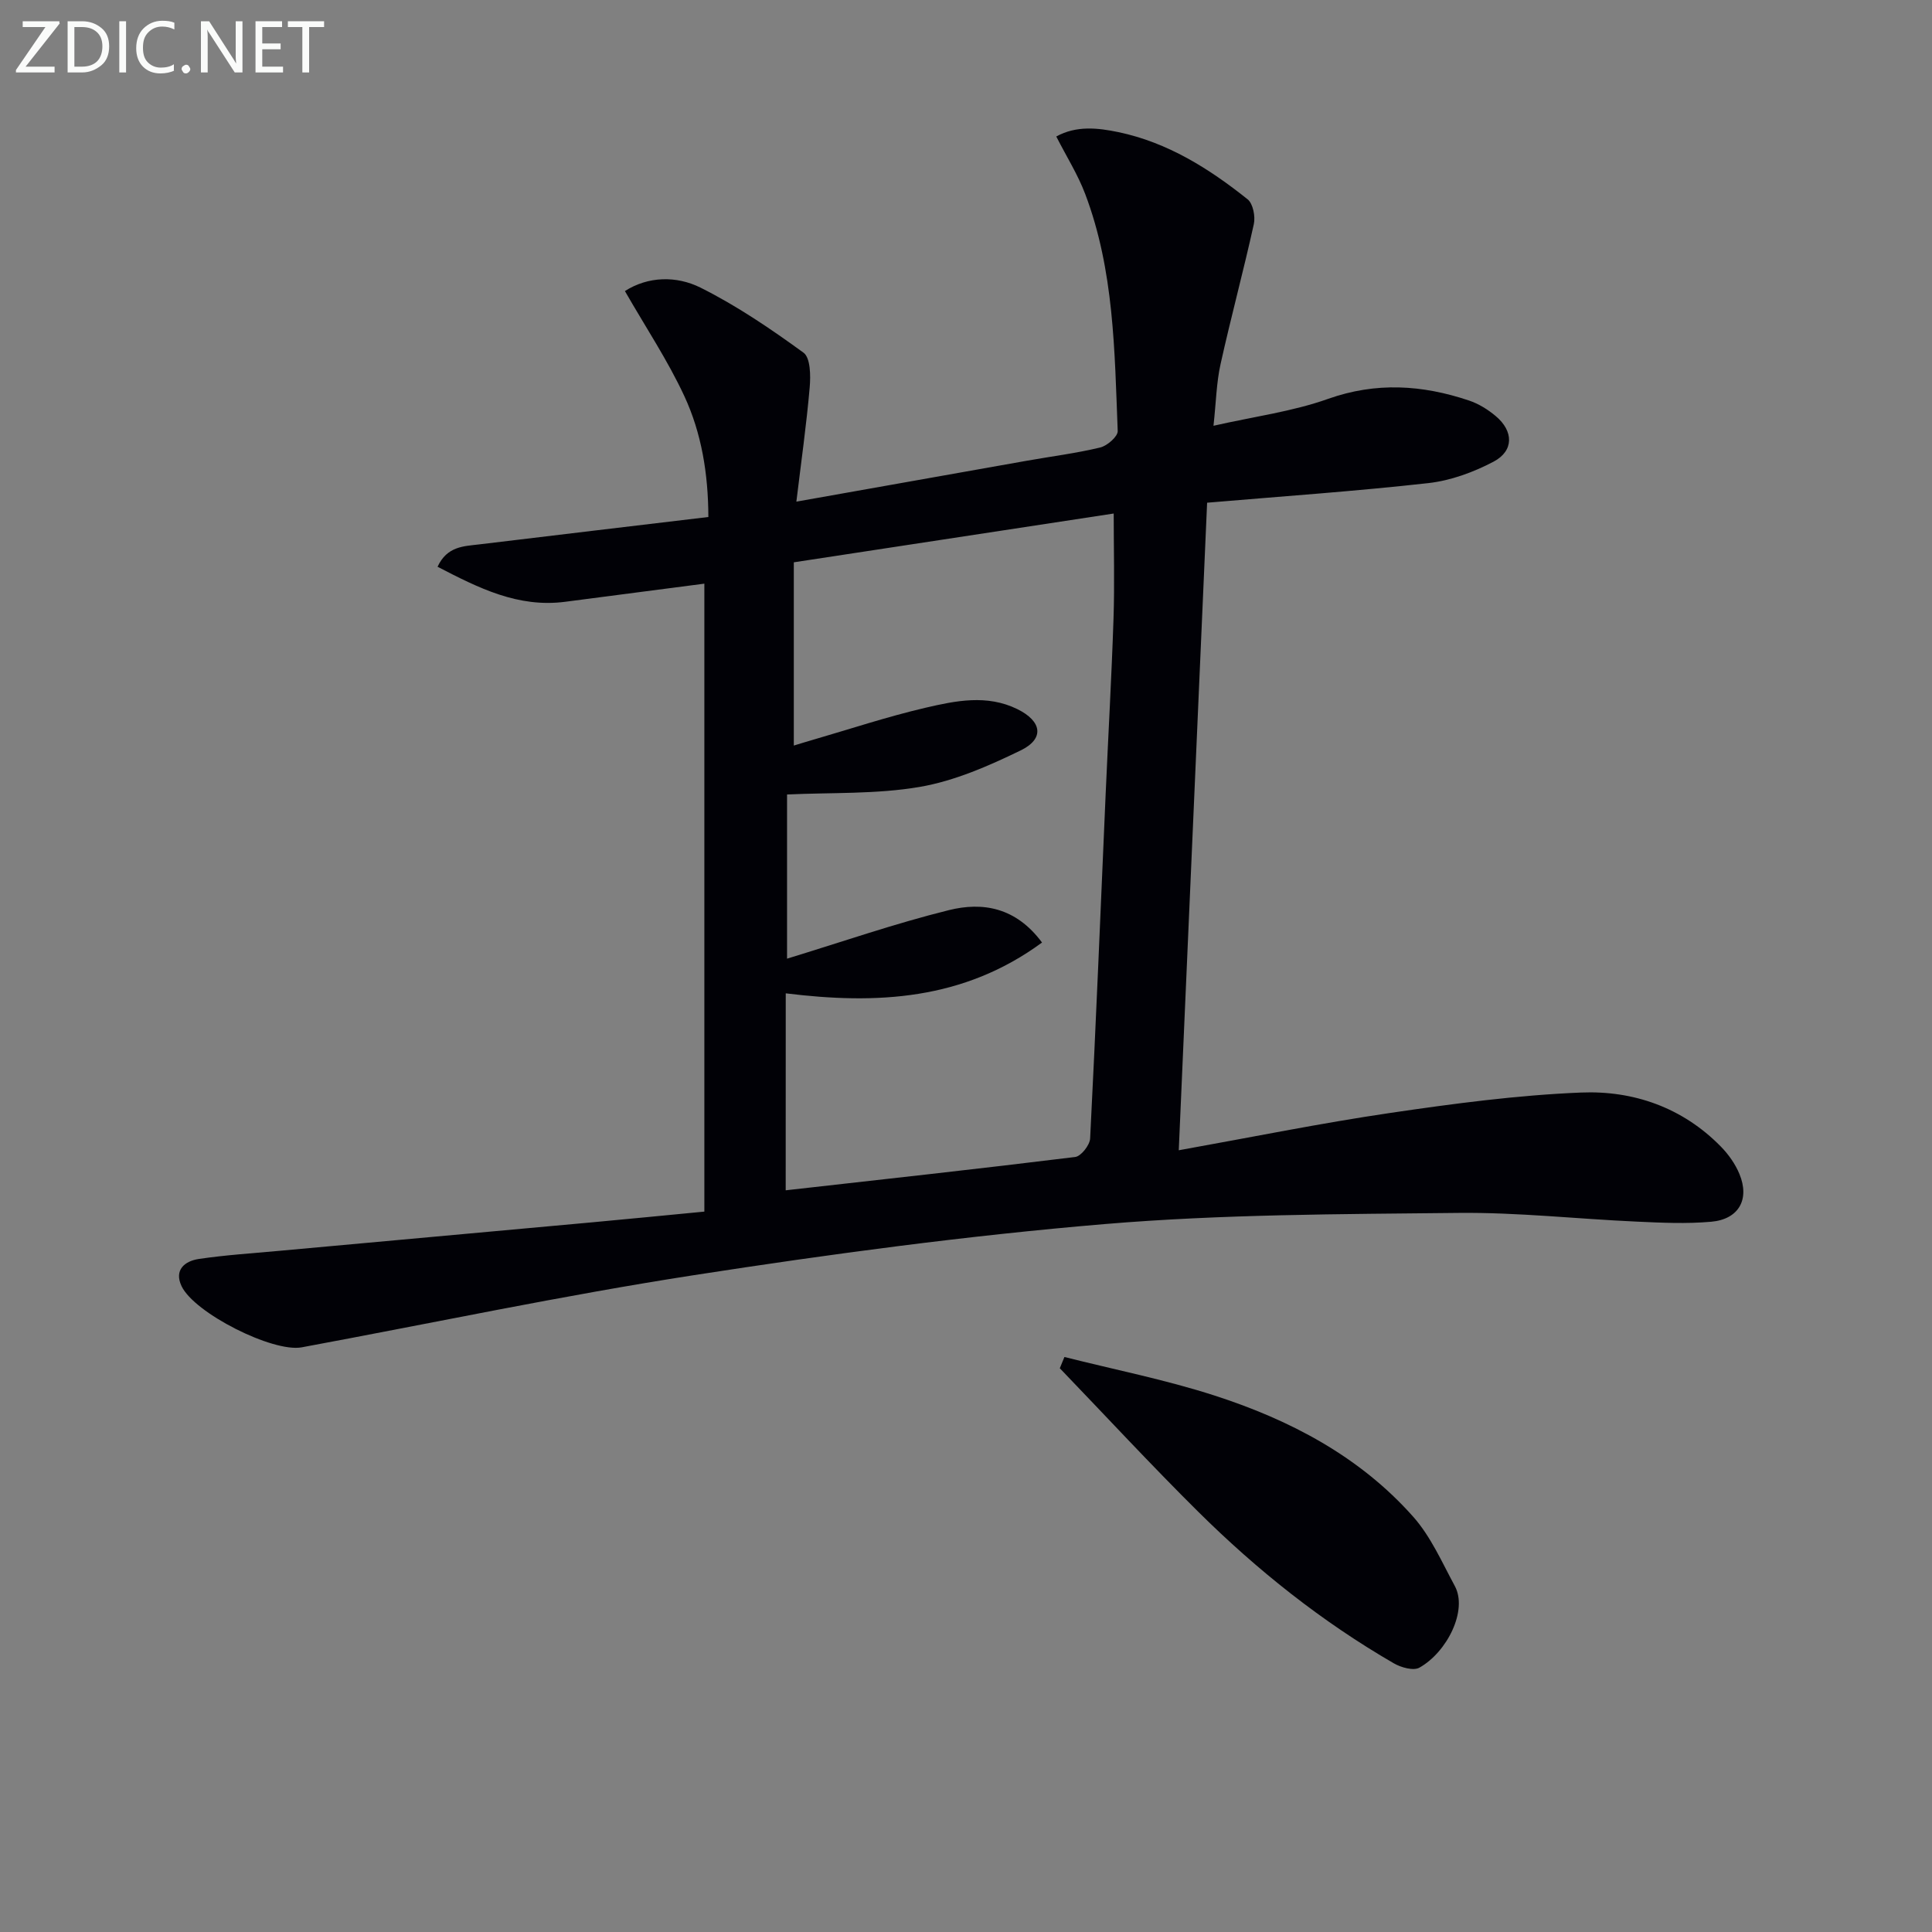 <svg enable-background="new 0 0 400 400" viewBox="0 0 400 400" xmlns="http://www.w3.org/2000/svg"><rect x="0" y="0" width="400" height="400" fill="#808080" stroke="none"/><path d="m129.38 60.26c4.81-3.07 10.66-3.2 15.67-.7 7.49 3.74 14.52 8.52 21.31 13.46 1.44 1.05 1.49 4.76 1.28 7.16-.66 7.67-1.75 15.31-2.76 23.68 16.76-2.98 32.24-5.73 47.72-8.47 5.07-.9 10.19-1.54 15.18-2.74 1.46-.35 3.67-2.28 3.63-3.41-.65-16.58-.74-33.28-6.74-49.1-1.51-3.99-3.83-7.67-5.98-11.88 4.16-2.3 8.63-1.79 12.88-.9 10.16 2.13 18.77 7.54 26.74 13.91 1.12.9 1.63 3.55 1.28 5.14-2.14 9.7-4.74 19.29-6.89 28.99-.85 3.82-.92 7.82-1.46 12.75 8.41-1.91 16.33-2.94 23.7-5.56 9.97-3.54 19.53-2.91 29.19.33 2 .67 3.94 1.87 5.56 3.24 3.7 3.11 3.76 7.18-.44 9.41-4.15 2.19-8.88 3.93-13.51 4.45-15 1.68-30.07 2.72-45.82 4.06-1.93 44.11-3.89 88.7-5.87 134.07 15.03-2.69 29.32-5.6 43.73-7.72 13.11-1.93 26.32-3.69 39.54-4.23 10.87-.45 21.02 3.09 28.95 11.17 1.59 1.62 3 3.61 3.86 5.69 2.18 5.26-.14 9.39-5.86 9.89-5.11.45-10.31.21-15.46-.03-12.29-.55-24.58-1.93-36.86-1.8-24.42.26-48.92.27-73.23 2.31-28.43 2.39-56.79 6.2-85 10.57-27.2 4.21-54.17 9.93-81.25 14.95-5.97 1.11-22.23-7.08-24.88-12.67-1.6-3.37.69-5.19 3.54-5.62 5.57-.83 11.2-1.18 16.82-1.7 21.51-1.97 43.02-3.91 64.53-5.88 7.44-.68 14.87-1.42 23.35-2.23 0-43.21 0-86.22 0-130.01-9.19 1.2-18.99 2.47-28.79 3.75-9.79 1.28-17.95-2.85-26.45-7.25 1.99-4.28 5.44-4.24 8.63-4.63 15.66-1.89 31.32-3.75 47.44-5.67-.03-9.03-1.43-17.38-4.97-25.02-3.45-7.43-8.06-14.34-12.31-21.76zm33.29 186.18c20.4-2.3 40.18-4.46 59.94-6.9 1.21-.15 3.02-2.45 3.09-3.83 1.21-23.74 2.17-47.49 3.21-71.24.53-12.12 1.23-24.24 1.63-36.36.24-7.21.04-14.44.04-21.79-22.11 3.37-44.06 6.72-66.23 10.1v37.94c1.38-.42 2.6-.8 3.82-1.15 7.79-2.26 15.52-4.83 23.41-6.67 6.26-1.46 12.76-2.81 19.04.27 5.11 2.51 5.68 6.13.71 8.55-6.65 3.23-13.7 6.32-20.9 7.56-9 1.54-18.34 1.14-27.48 1.57v33.99c11.34-3.46 22.3-7.27 33.52-10.05 6.94-1.72 13.84-.62 19.27 6.71-16.28 11.96-34.23 12.85-53.06 10.52-.01 13.62-.01 26.87-.01 40.78z" fill="#010106"/><path d="m220.38 280.95c10.37 2.62 20.92 4.7 31.07 7.98 15.65 5.05 30.09 12.62 41.17 25.13 3.63 4.1 5.94 9.42 8.59 14.32 2.7 5.01-1.58 13.66-7.34 16.89-1.23.69-3.79-.03-5.28-.89-14.91-8.62-28.3-19.29-40.5-31.38-9.78-9.69-19.13-19.8-28.67-29.72.32-.76.64-1.54.96-2.33z" fill="#010106"/><g fill="#fafbfa"><path d="m12.4 4.8-7.1 9h6v1.2h-8v-.5l6.1-8.9h-4.7v-1.2h7.6v.4z"/><path d="m14 14v-9.6h3c1.6 0 2.9.5 4 1.4s1.6 2.2 1.6 3.8-.5 3-1.6 3.9-2.4 1.5-4 1.5h-3zm1.4-8.4v8.2h1.6c1.3 0 2.4-.4 3.1-1.1s1.1-1.8 1.1-3.1-.4-2.3-1.2-3-1.8-1-3.1-1z"/><path d="m26.1 4.4v10.6h-1.4v-10.6z"/><path d="m36.1 14.6c-.8.4-1.8.6-2.9.6-1.5 0-2.7-.5-3.6-1.4s-1.4-2.2-1.4-3.8c0-1.7.5-3.1 1.5-4.1s2.3-1.6 3.9-1.6c1 0 1.8.1 2.5.4v1.4c-.8-.4-1.6-.6-2.5-.6-1.2 0-2.1.4-2.9 1.2s-1.1 1.8-1.1 3.2c0 1.3.3 2.3 1 3s1.6 1.1 2.7 1.1c1 0 2-.2 2.7-.7v1.3z"/><path d="m37.6 14.3c0-.2.1-.5.3-.6s.4-.3.6-.3c.3 0 .5.1.6.3s.3.4.3.6-.1.4-.3.6-.4.3-.6.3c-.3 0-.5-.1-.6-.3s-.3-.4-.3-.6z"/><path d="m50.2 15h-1.6l-5.3-8.2c-.2-.2-.3-.5-.4-.7 0 .2.1.7.1 1.5v7.4h-1.4v-10.6h1.7l5.2 8.1c.2.4.4.6.4.7 0-.3-.1-.8-.1-1.5v-7.3h1.4z"/><path d="m58.6 15h-5.7v-10.6h5.5v1.2h-4.1v3.4h3.8v1.2h-3.8v3.6h4.3z"/><path d="m67.1 5.6h-3.1v9.4h-1.4v-9.4h-3v-1.2h7.5z"/></g></svg>